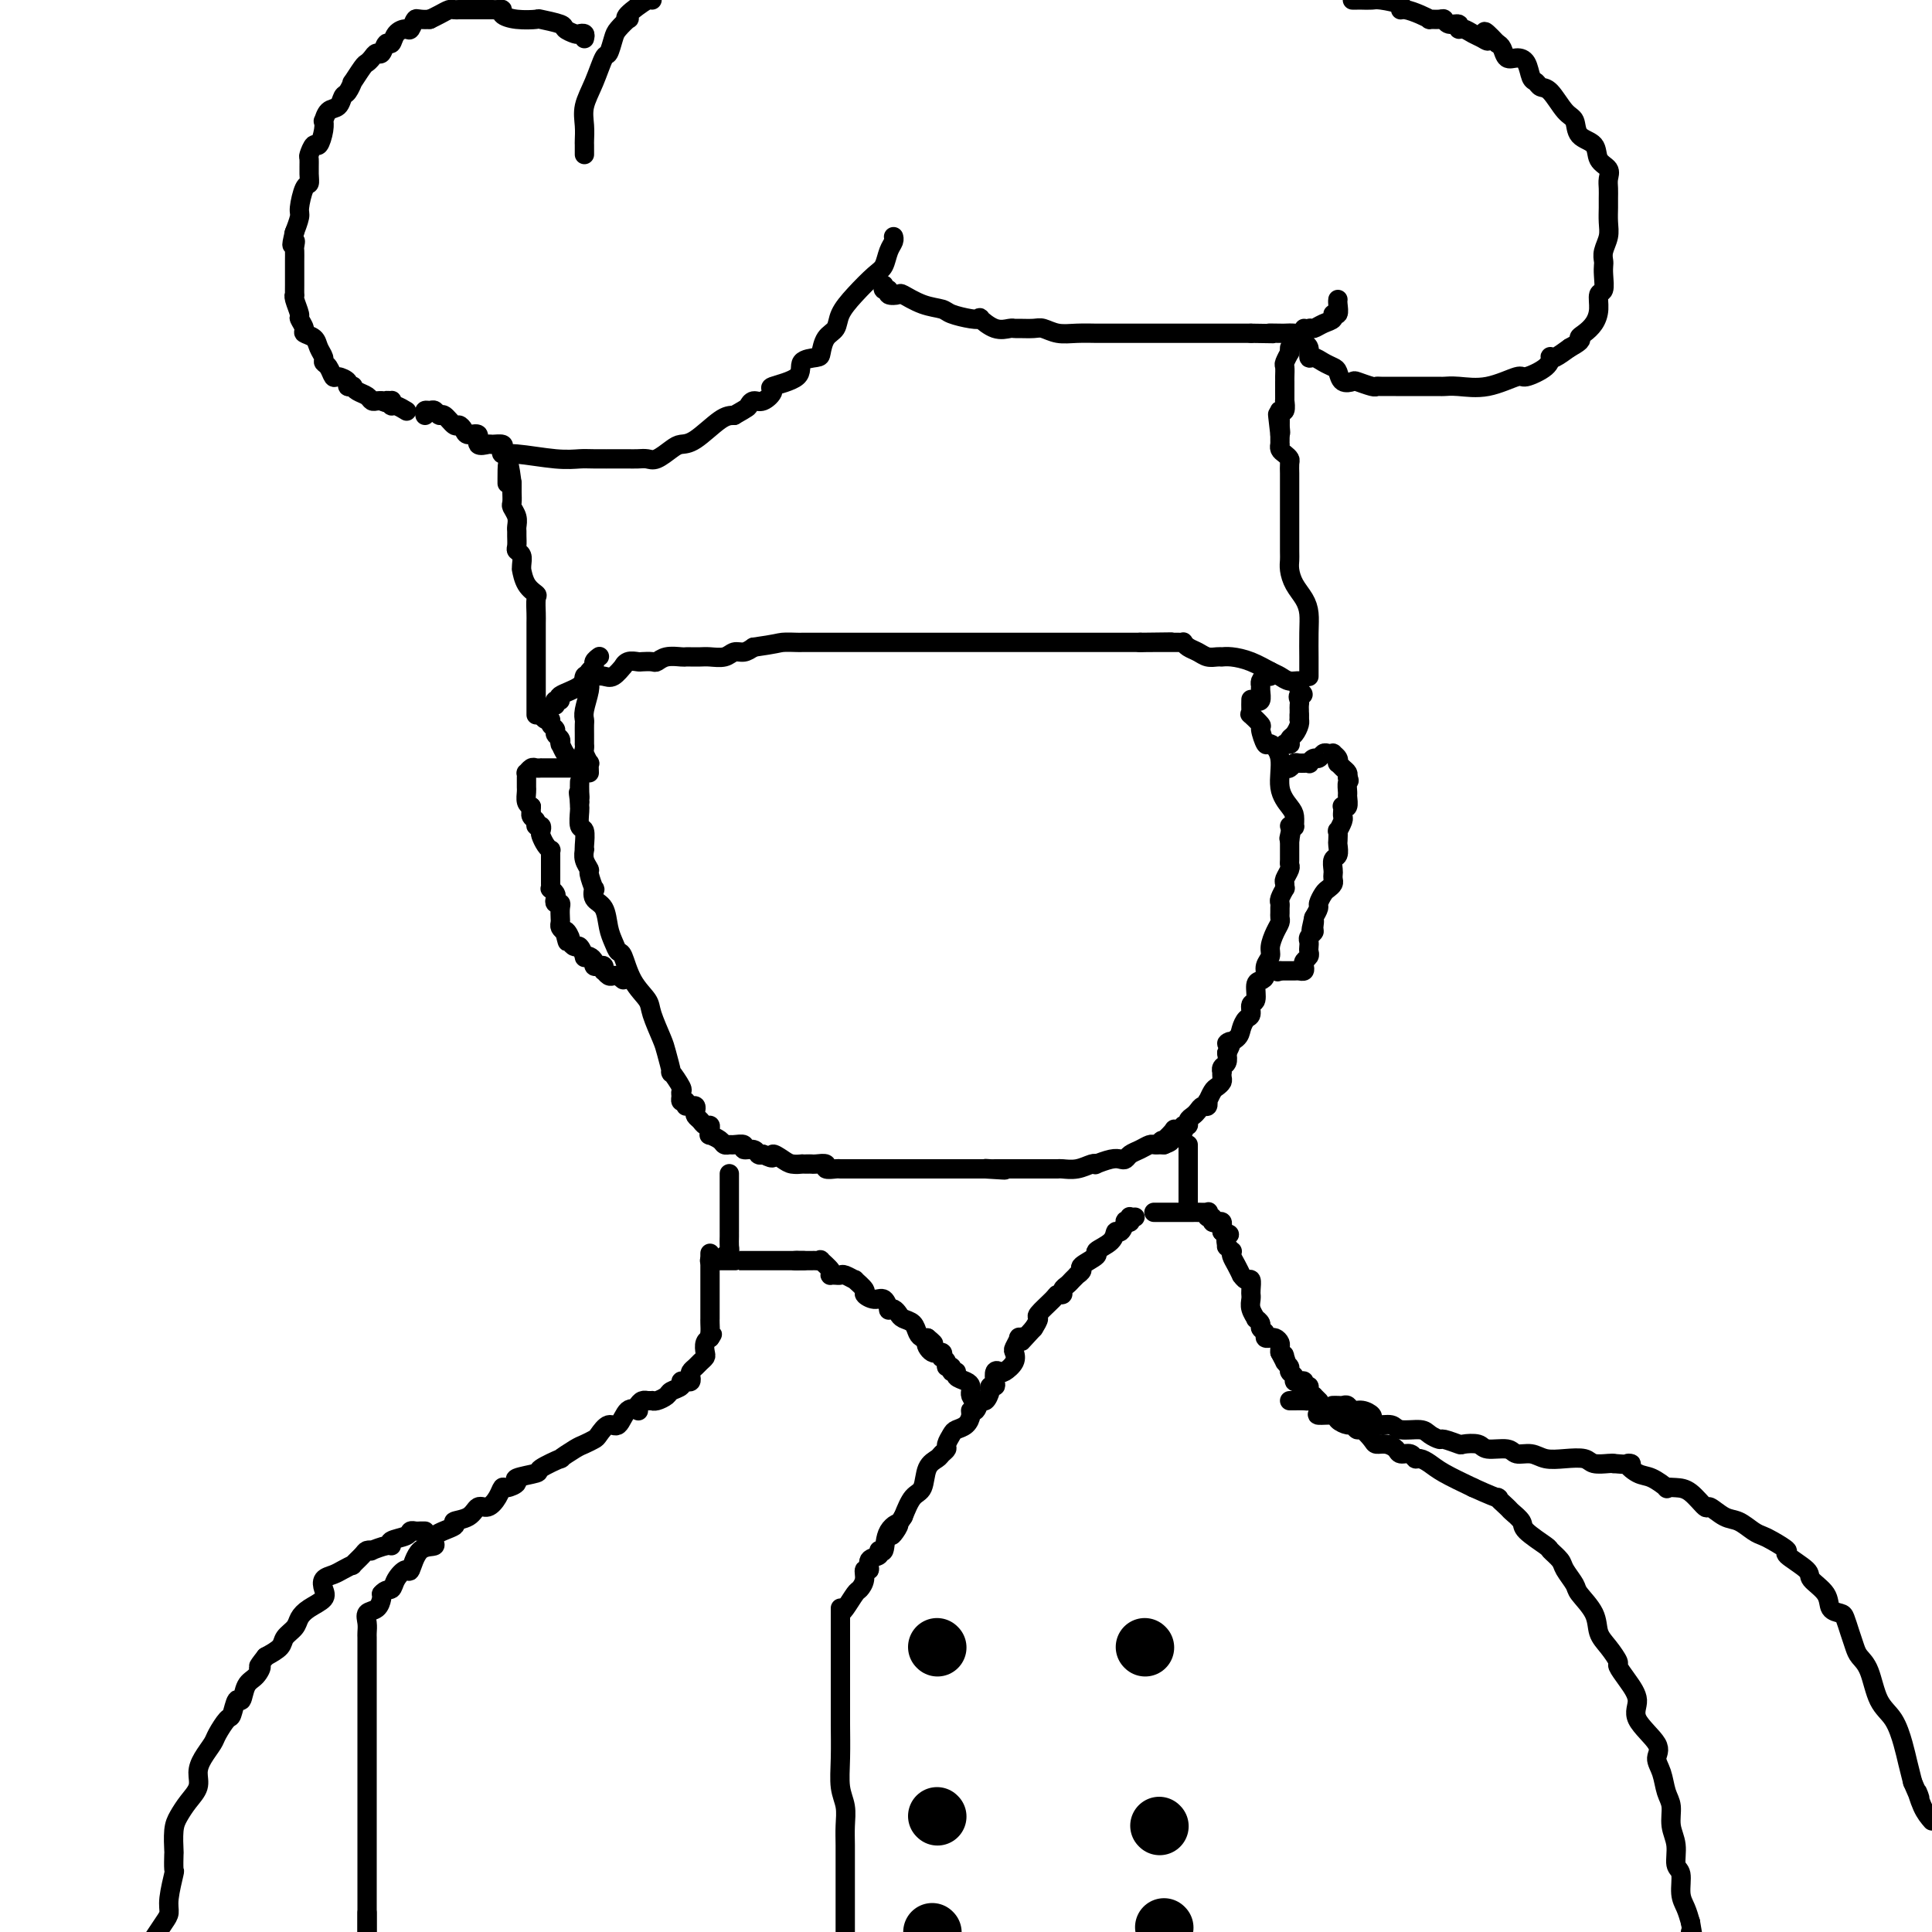 <svg viewBox='0 0 400 400' version='1.1' xmlns='http://www.w3.org/2000/svg' xmlns:xlink='http://www.w3.org/1999/xlink'><g fill='none' stroke='rgb(0,0,0)' stroke-width='4' stroke-linecap='round' stroke-linejoin='round'><path d='M76,396c0.000,0.332 0.000,0.663 0,1c0.000,0.337 0.000,0.678 0,1c0.000,0.322 0.000,0.625 0,1c0.000,0.375 0.000,0.821 0,1c0.000,0.179 0.000,0.089 0,0'/><path d='M76,400c0.000,0.172 0.000,0.344 0,0c0.000,-0.344 0.000,-1.205 0,-2c0.000,-0.795 0.000,-1.526 0,-2c0.000,-0.474 0.000,-0.692 0,-2c0.000,-1.308 -0.000,-3.705 0,-5c0.000,-1.295 0.000,-1.488 0,-2c-0.000,-0.512 -0.000,-1.345 0,-2c0.000,-0.655 0.000,-1.133 0,-2c-0.000,-0.867 -0.000,-2.123 0,-3c0.000,-0.877 0.000,-1.374 0,-2c-0.000,-0.626 -0.000,-1.381 0,-2c0.000,-0.619 0.000,-1.103 0,-2c-0.000,-0.897 -0.000,-2.208 0,-3c0.000,-0.792 0.000,-1.065 0,-2c-0.000,-0.935 -0.000,-2.534 0,-4c0.000,-1.466 0.000,-2.801 0,-4c-0.000,-1.199 -0.000,-2.263 0,-3c0.000,-0.737 0.000,-1.147 0,-2c-0.000,-0.853 -0.000,-2.150 0,-3c0.000,-0.850 0.000,-1.253 0,-2c-0.000,-0.747 -0.000,-1.839 0,-3c0.000,-1.161 0.000,-2.391 0,-3c-0.000,-0.609 -0.000,-0.596 0,-1c0.000,-0.404 0.001,-1.224 0,-2c-0.001,-0.776 -0.002,-1.507 0,-2c0.002,-0.493 0.007,-0.747 0,-1c-0.007,-0.253 -0.026,-0.505 0,-1c0.026,-0.495 0.098,-1.232 0,-2c-0.098,-0.768 -0.367,-1.567 0,-2c0.367,-0.433 1.368,-0.501 2,-1c0.632,-0.499 0.895,-1.428 1,-2c0.105,-0.572 0.053,-0.786 0,-1'/><path d='M79,330c0.886,-1.070 1.601,-0.746 2,-1c0.399,-0.254 0.484,-1.086 1,-2c0.516,-0.914 1.465,-1.911 2,-2c0.535,-0.089 0.657,0.730 1,0c0.343,-0.730 0.909,-3.008 2,-4c1.091,-0.992 2.709,-0.698 3,-1c0.291,-0.302 -0.743,-1.199 0,-2c0.743,-0.801 3.263,-1.505 4,-2c0.737,-0.495 -0.307,-0.779 0,-1c0.307,-0.221 1.967,-0.379 3,-1c1.033,-0.621 1.441,-1.707 2,-2c0.559,-0.293 1.269,0.206 2,0c0.731,-0.206 1.484,-1.116 2,-2c0.516,-0.884 0.794,-1.743 1,-2c0.206,-0.257 0.338,0.087 1,0c0.662,-0.087 1.853,-0.606 2,-1c0.147,-0.394 -0.752,-0.664 0,-1c0.752,-0.336 3.154,-0.738 4,-1c0.846,-0.262 0.138,-0.385 1,-1c0.862,-0.615 3.296,-1.723 4,-2c0.704,-0.277 -0.321,0.278 0,0c0.321,-0.278 1.987,-1.389 3,-2c1.013,-0.611 1.374,-0.721 2,-1c0.626,-0.279 1.518,-0.727 2,-1c0.482,-0.273 0.553,-0.371 1,-1c0.447,-0.629 1.269,-1.790 2,-2c0.731,-0.210 1.371,0.531 2,0c0.629,-0.531 1.246,-2.335 2,-3c0.754,-0.665 1.644,-0.190 2,0c0.356,0.190 0.178,0.095 0,0'/><path d='M267,290c0.221,0.004 0.442,0.007 1,0c0.558,-0.007 1.453,-0.026 2,0c0.547,0.026 0.746,0.097 1,0c0.254,-0.097 0.564,-0.363 1,0c0.436,0.363 0.999,1.355 1,2c0.001,0.645 -0.561,0.942 0,1c0.561,0.058 2.245,-0.124 3,0c0.755,0.124 0.583,0.553 1,1c0.417,0.447 1.425,0.911 2,1c0.575,0.089 0.717,-0.196 1,0c0.283,0.196 0.709,0.875 1,1c0.291,0.125 0.449,-0.304 1,0c0.551,0.304 1.494,1.339 2,2c0.506,0.661 0.573,0.947 1,1c0.427,0.053 1.214,-0.125 2,0c0.786,0.125 1.572,0.555 2,1c0.428,0.445 0.499,0.906 1,1c0.501,0.094 1.433,-0.180 2,0c0.567,0.180 0.768,0.813 1,1c0.232,0.187 0.495,-0.074 1,0c0.505,0.074 1.251,0.481 2,1c0.749,0.519 1.500,1.148 3,2c1.500,0.852 3.750,1.926 6,3'/><path d='M305,308c6.897,3.125 5.140,1.938 5,2c-0.140,0.062 1.336,1.372 2,2c0.664,0.628 0.516,0.573 1,1c0.484,0.427 1.601,1.336 2,2c0.399,0.664 0.081,1.083 1,2c0.919,0.917 3.077,2.333 4,3c0.923,0.667 0.612,0.586 1,1c0.388,0.414 1.474,1.324 2,2c0.526,0.676 0.493,1.118 1,2c0.507,0.882 1.553,2.202 2,3c0.447,0.798 0.296,1.072 1,2c0.704,0.928 2.264,2.509 3,4c0.736,1.491 0.647,2.891 1,4c0.353,1.109 1.147,1.927 2,3c0.853,1.073 1.766,2.399 2,3c0.234,0.601 -0.209,0.475 0,1c0.209,0.525 1.071,1.701 2,3c0.929,1.299 1.926,2.720 2,4c0.074,1.280 -0.776,2.419 0,4c0.776,1.581 3.179,3.605 4,5c0.821,1.395 0.061,2.162 0,3c-0.061,0.838 0.576,1.749 1,3c0.424,1.251 0.634,2.843 1,4c0.366,1.157 0.887,1.880 1,3c0.113,1.120 -0.181,2.639 0,4c0.181,1.361 0.836,2.566 1,4c0.164,1.434 -0.163,3.097 0,4c0.163,0.903 0.817,1.046 1,2c0.183,0.954 -0.105,2.718 0,4c0.105,1.282 0.601,2.080 1,3c0.399,0.920 0.699,1.960 1,3'/><path d='M350,398c1.167,6.500 0.583,4.250 0,2'/><path d='M132,291c0.301,-0.423 0.602,-0.846 1,-1c0.398,-0.154 0.893,-0.041 1,0c0.107,0.041 -0.175,0.008 0,0c0.175,-0.008 0.805,0.009 1,0c0.195,-0.009 -0.045,-0.044 0,0c0.045,0.044 0.375,0.166 1,0c0.625,-0.166 1.543,-0.619 2,-1c0.457,-0.381 0.452,-0.690 1,-1c0.548,-0.310 1.650,-0.622 2,-1c0.350,-0.378 -0.051,-0.822 0,-1c0.051,-0.178 0.552,-0.089 1,0c0.448,0.089 0.841,0.179 1,0c0.159,-0.179 0.085,-0.625 0,-1c-0.085,-0.375 -0.180,-0.677 0,-1c0.180,-0.323 0.636,-0.668 1,-1c0.364,-0.332 0.637,-0.653 1,-1c0.363,-0.347 0.815,-0.720 1,-1c0.185,-0.280 0.101,-0.467 0,-1c-0.101,-0.533 -0.220,-1.413 0,-2c0.220,-0.587 0.777,-0.882 1,-1c0.223,-0.118 0.111,-0.059 0,0'/><path d='M147,277c0.928,-1.514 0.249,-0.300 0,0c-0.249,0.300 -0.067,-0.315 0,-1c0.067,-0.685 0.018,-1.440 0,-2c-0.018,-0.560 -0.005,-0.924 0,-1c0.005,-0.076 0.001,0.135 0,0c-0.001,-0.135 -0.000,-0.615 0,-1c0.000,-0.385 0.000,-0.676 0,-1c-0.000,-0.324 -0.000,-0.682 0,-1c0.000,-0.318 0.000,-0.597 0,-1c-0.000,-0.403 -0.000,-0.930 0,-1c0.000,-0.070 0.000,0.318 0,0c-0.000,-0.318 -0.000,-1.342 0,-2c0.000,-0.658 0.000,-0.950 0,-1c-0.000,-0.050 -0.000,0.141 0,0c0.000,-0.141 0.000,-0.615 0,-1c-0.000,-0.385 -0.000,-0.681 0,-1c0.000,-0.319 0.000,-0.663 0,-1c-0.000,-0.337 -0.000,-0.669 0,-1'/><path d='M147,261c0.000,-2.667 0.000,-1.333 0,0'/><path d='M147,261c0.029,0.000 0.058,0.000 0,0c-0.058,0.000 -0.202,0.000 0,0c0.202,0.000 0.750,0.000 1,0c0.250,0.000 0.200,0.000 1,0c0.800,0.000 2.448,0.000 3,0c0.552,0.000 0.007,0.000 0,0c-0.007,0.000 0.524,0.000 1,0c0.476,0.000 0.897,0.000 1,0c0.103,0.000 -0.113,0.000 0,0c0.113,0.000 0.554,0.000 1,0c0.446,0.000 0.896,0.000 1,0c0.104,0.000 -0.140,0.000 0,0c0.140,0.000 0.664,0.000 1,0c0.336,0.000 0.486,0.000 1,0c0.514,0.000 1.394,0.000 2,0c0.606,0.000 0.939,0.000 1,0c0.061,0.000 -0.149,0.000 0,0c0.149,0.000 0.655,0.000 1,0c0.345,0.000 0.527,0.000 1,0c0.473,0.000 1.236,0.000 2,0'/><path d='M165,261c2.800,0.000 0.800,0.000 0,0c-0.800,0.000 -0.400,0.000 0,0'/><path d='M165,261c0.334,0.000 0.668,0.001 1,0c0.332,-0.001 0.661,-0.002 1,0c0.339,0.002 0.687,0.007 1,0c0.313,-0.007 0.592,-0.026 1,0c0.408,0.026 0.946,0.098 1,0c0.054,-0.098 -0.375,-0.366 0,0c0.375,0.366 1.554,1.366 2,2c0.446,0.634 0.160,0.901 0,1c-0.160,0.099 -0.192,0.031 0,0c0.192,-0.031 0.610,-0.024 1,0c0.390,0.024 0.754,0.066 1,0c0.246,-0.066 0.376,-0.239 1,0c0.624,0.239 1.742,0.892 2,1c0.258,0.108 -0.345,-0.327 0,0c0.345,0.327 1.637,1.416 2,2c0.363,0.584 -0.205,0.665 0,1c0.205,0.335 1.182,0.926 2,1c0.818,0.074 1.476,-0.370 2,0c0.524,0.370 0.913,1.552 1,2c0.087,0.448 -0.128,0.160 0,0c0.128,-0.160 0.597,-0.194 1,0c0.403,0.194 0.738,0.616 1,1c0.262,0.384 0.451,0.730 1,1c0.549,0.270 1.456,0.464 2,1c0.544,0.536 0.723,1.414 1,2c0.277,0.586 0.650,0.882 1,1c0.350,0.118 0.675,0.059 1,0'/><path d='M192,277c2.601,2.112 0.605,0.891 0,1c-0.605,0.109 0.182,1.549 1,2c0.818,0.451 1.668,-0.085 2,0c0.332,0.085 0.146,0.792 0,1c-0.146,0.208 -0.250,-0.084 0,0c0.250,0.084 0.856,0.544 1,1c0.144,0.456 -0.173,0.910 0,1c0.173,0.090 0.838,-0.183 1,0c0.162,0.183 -0.177,0.822 0,1c0.177,0.178 0.870,-0.106 1,0c0.130,0.106 -0.305,0.602 0,1c0.305,0.398 1.349,0.698 2,1c0.651,0.302 0.909,0.607 1,1c0.091,0.393 0.014,0.876 0,1c-0.014,0.124 0.035,-0.110 0,0c-0.035,0.110 -0.154,0.566 0,1c0.154,0.434 0.580,0.848 1,1c0.420,0.152 0.834,0.044 1,0c0.166,-0.044 0.083,-0.022 0,0'/><path d='M235,252c-0.414,0.029 -0.828,0.058 -1,0c-0.172,-0.058 -0.101,-0.204 0,0c0.101,0.204 0.234,0.757 0,1c-0.234,0.243 -0.834,0.176 -1,0c-0.166,-0.176 0.101,-0.461 0,0c-0.101,0.461 -0.570,1.666 -1,2c-0.430,0.334 -0.820,-0.205 -1,0c-0.180,0.205 -0.148,1.154 -1,2c-0.852,0.846 -2.586,1.590 -3,2c-0.414,0.410 0.492,0.487 0,1c-0.492,0.513 -2.384,1.461 -3,2c-0.616,0.539 0.042,0.669 0,1c-0.042,0.331 -0.786,0.862 -1,1c-0.214,0.138 0.101,-0.117 0,0c-0.101,0.117 -0.619,0.605 -1,1c-0.381,0.395 -0.625,0.695 -1,1c-0.375,0.305 -0.883,0.614 -1,1c-0.117,0.386 0.155,0.848 0,1c-0.155,0.152 -0.738,-0.006 -1,0c-0.262,0.006 -0.204,0.177 -1,1c-0.796,0.823 -2.445,2.299 -3,3c-0.555,0.701 -0.016,0.629 0,1c0.016,0.371 -0.492,1.186 -1,2'/><path d='M214,275c-3.637,4.003 -2.229,2.511 -2,2c0.229,-0.511 -0.721,-0.040 -1,0c-0.279,0.040 0.115,-0.350 0,0c-0.115,0.350 -0.737,1.439 -1,2c-0.263,0.561 -0.165,0.593 0,1c0.165,0.407 0.398,1.187 0,2c-0.398,0.813 -1.426,1.658 -2,2c-0.574,0.342 -0.694,0.182 -1,0c-0.306,-0.182 -0.799,-0.387 -1,0c-0.201,0.387 -0.109,1.366 0,2c0.109,0.634 0.236,0.924 0,1c-0.236,0.076 -0.837,-0.063 -1,0c-0.163,0.063 0.110,0.328 0,1c-0.110,0.672 -0.603,1.751 -1,2c-0.397,0.249 -0.697,-0.333 -1,0c-0.303,0.333 -0.610,1.581 -1,2c-0.390,0.419 -0.864,0.009 -1,0c-0.136,-0.009 0.065,0.383 0,1c-0.065,0.617 -0.395,1.461 -1,2c-0.605,0.539 -1.486,0.774 -2,1c-0.514,0.226 -0.661,0.441 -1,1c-0.339,0.559 -0.868,1.460 -1,2c-0.132,0.540 0.134,0.719 0,1c-0.134,0.281 -0.669,0.665 -1,1c-0.331,0.335 -0.459,0.623 -1,1c-0.541,0.377 -1.496,0.843 -2,2c-0.504,1.157 -0.559,3.004 -1,4c-0.441,0.996 -1.269,1.142 -2,2c-0.731,0.858 -1.366,2.429 -2,4'/><path d='M187,314c-4.293,6.492 -1.527,3.221 -1,2c0.527,-1.221 -1.187,-0.392 -2,1c-0.813,1.392 -0.724,3.348 -1,4c-0.276,0.652 -0.915,0.002 -1,0c-0.085,-0.002 0.384,0.646 0,1c-0.384,0.354 -1.623,0.414 -2,1c-0.377,0.586 0.107,1.699 0,2c-0.107,0.301 -0.806,-0.210 -1,0c-0.194,0.210 0.116,1.142 0,2c-0.116,0.858 -0.658,1.641 -1,2c-0.342,0.359 -0.483,0.292 -1,1c-0.517,0.708 -1.408,2.191 -2,3c-0.592,0.809 -0.883,0.946 -1,1c-0.117,0.054 -0.058,0.027 0,0'/><path d='M174,333c-0.000,-0.052 -0.000,-0.105 0,0c0.000,0.105 0.000,0.366 0,1c-0.000,0.634 -0.000,1.640 0,2c0.000,0.360 0.000,0.076 0,1c-0.000,0.924 -0.001,3.058 0,6c0.001,2.942 0.004,6.691 0,9c-0.004,2.309 -0.015,3.177 0,5c0.015,1.823 0.057,4.602 0,7c-0.057,2.398 -0.211,4.416 0,6c0.211,1.584 0.789,2.733 1,4c0.211,1.267 0.057,2.652 0,4c-0.057,1.348 -0.015,2.660 0,4c0.015,1.340 0.004,2.710 0,4c-0.004,1.290 -0.001,2.501 0,4c0.001,1.499 0.000,3.285 0,5c-0.000,1.715 -0.000,3.357 0,5'/><path d='M239,251c-0.082,-0.000 -0.163,-0.000 0,0c0.163,0.000 0.572,0.000 1,0c0.428,-0.000 0.875,-0.000 1,0c0.125,0.000 -0.072,0.000 0,0c0.072,-0.000 0.415,-0.000 1,0c0.585,0.000 1.414,0.000 2,0c0.586,-0.000 0.929,-0.000 1,0c0.071,0.000 -0.131,0.000 0,0c0.131,-0.000 0.596,-0.001 1,0c0.404,0.001 0.748,0.004 1,0c0.252,-0.004 0.411,-0.016 1,0c0.589,0.016 1.607,0.061 2,0c0.393,-0.061 0.161,-0.226 0,0c-0.161,0.226 -0.249,0.844 0,1c0.249,0.156 0.837,-0.152 1,0c0.163,0.152 -0.100,0.762 0,1c0.100,0.238 0.563,0.102 1,0c0.437,-0.102 0.849,-0.172 1,0c0.151,0.172 0.041,0.585 0,1c-0.041,0.415 -0.012,0.833 0,1c0.012,0.167 0.006,0.084 0,0'/><path d='M253,255c2.388,0.719 1.358,0.518 1,1c-0.358,0.482 -0.044,1.648 0,2c0.044,0.352 -0.182,-0.111 0,0c0.182,0.111 0.771,0.794 1,1c0.229,0.206 0.099,-0.065 0,0c-0.099,0.065 -0.167,0.467 0,1c0.167,0.533 0.570,1.199 1,2c0.430,0.801 0.886,1.738 1,2c0.114,0.262 -0.113,-0.150 0,0c0.113,0.150 0.566,0.863 1,1c0.434,0.137 0.849,-0.301 1,0c0.151,0.301 0.039,1.340 0,2c-0.039,0.660 -0.007,0.941 0,1c0.007,0.059 -0.013,-0.104 0,0c0.013,0.104 0.060,0.476 0,1c-0.060,0.524 -0.227,1.201 0,2c0.227,0.799 0.850,1.719 1,2c0.150,0.281 -0.171,-0.079 0,0c0.171,0.079 0.834,0.595 1,1c0.166,0.405 -0.167,0.697 0,1c0.167,0.303 0.832,0.616 1,1c0.168,0.384 -0.161,0.838 0,1c0.161,0.162 0.814,0.032 1,0c0.186,-0.032 -0.094,0.033 0,0c0.094,-0.033 0.561,-0.163 1,0c0.439,0.163 0.849,0.621 1,1c0.151,0.379 0.043,0.680 0,1c-0.043,0.320 -0.022,0.660 0,1'/><path d='M265,280c2.078,4.107 1.274,1.874 1,1c-0.274,-0.874 -0.017,-0.389 0,0c0.017,0.389 -0.206,0.682 0,1c0.206,0.318 0.843,0.660 1,1c0.157,0.340 -0.164,0.679 0,1c0.164,0.321 0.813,0.626 1,1c0.187,0.374 -0.090,0.817 0,1c0.090,0.183 0.545,0.104 1,0c0.455,-0.104 0.911,-0.234 1,0c0.089,0.234 -0.187,0.832 0,1c0.187,0.168 0.838,-0.095 1,0c0.162,0.095 -0.167,0.548 0,1c0.167,0.452 0.828,0.905 1,1c0.172,0.095 -0.146,-0.167 0,0c0.146,0.167 0.756,0.762 1,1c0.244,0.238 0.122,0.119 0,0'/></g>
<g fill='none' stroke='rgb(0,0,0)' stroke-width='12' stroke-linecap='round' stroke-linejoin='round'><path d='M194,341c0.000,0.000 0.100,0.100 0.1,0.1'/><path d='M237,341c0.000,0.000 0.100,0.100 0.1,0.1'/><path d='M194,376c0.000,0.000 0.100,0.100 0.1,0.1'/><path d='M240,378c0.000,0.000 0.100,0.100 0.1,0.1'/><path d='M193,400c0.000,0.000 0.100,0.100 0.1,0.1'/><path d='M241,399c0.000,0.000 0.100,0.100 0.1,0.1'/></g>
<g fill='none' stroke='rgb(0,0,0)' stroke-width='4' stroke-linecap='round' stroke-linejoin='round'><path d='M150,260c0.423,-0.362 0.845,-0.723 1,-1c0.155,-0.277 0.041,-0.469 0,-1c-0.041,-0.531 -0.011,-1.400 0,-2c0.011,-0.600 0.003,-0.931 0,-1c-0.003,-0.069 -0.001,0.122 0,0c0.001,-0.122 0.000,-0.558 0,-1c-0.000,-0.442 -0.000,-0.890 0,-1c0.000,-0.110 0.000,0.118 0,0c-0.000,-0.118 -0.000,-0.582 0,-1c0.000,-0.418 0.000,-0.791 0,-1c-0.000,-0.209 -0.000,-0.255 0,-1c0.000,-0.745 0.000,-2.188 0,-3c-0.000,-0.812 -0.000,-0.992 0,-1c0.000,-0.008 0.000,0.155 0,0c-0.000,-0.155 -0.000,-0.629 0,-1c0.000,-0.371 0.000,-0.638 0,-1c-0.000,-0.362 -0.000,-0.818 0,-1c0.000,-0.182 0.000,-0.091 0,0'/><path d='M246,250c0.000,-0.331 0.000,-0.662 0,-1c0.000,-0.338 0.000,-0.682 0,-1c0.000,-0.318 0.000,-0.610 0,-1c-0.000,-0.390 0.000,-0.878 0,-1c0.000,-0.122 0.000,0.122 0,0c0.000,-0.122 0.000,-0.610 0,-1c0.000,-0.390 0.000,-0.682 0,-1c0.000,-0.318 0.000,-0.663 0,-1c0.000,-0.337 -0.000,-0.668 0,-1c0.000,-0.332 0.000,-0.667 0,-1c-0.000,-0.333 -0.000,-0.664 0,-1c0.000,-0.336 0.000,-0.678 0,-1c-0.000,-0.322 0.000,-0.625 0,-1c0.000,-0.375 0.000,-0.821 0,-1c0.000,-0.179 0.000,-0.089 0,0'/><path d='M142,229c0.311,0.024 0.622,0.048 1,0c0.378,-0.048 0.822,-0.166 1,0c0.178,0.166 0.090,0.618 0,1c-0.090,0.382 -0.182,0.693 0,1c0.182,0.307 0.638,0.608 1,1c0.362,0.392 0.631,0.875 1,1c0.369,0.125 0.838,-0.107 1,0c0.162,0.107 0.018,0.554 0,1c-0.018,0.446 0.089,0.890 0,1c-0.089,0.110 -0.376,-0.114 0,0c0.376,0.114 1.415,0.565 2,1c0.585,0.435 0.715,0.853 1,1c0.285,0.147 0.724,0.024 1,0c0.276,-0.024 0.389,0.050 1,0c0.611,-0.050 1.722,-0.223 2,0c0.278,0.223 -0.276,0.843 0,1c0.276,0.157 1.382,-0.150 2,0c0.618,0.150 0.748,0.757 1,1c0.252,0.243 0.626,0.121 1,0'/><path d='M158,239c2.830,1.503 1.906,0.259 2,0c0.094,-0.259 1.205,0.467 2,1c0.795,0.533 1.274,0.875 2,1c0.726,0.125 1.699,0.034 2,0c0.301,-0.034 -0.069,-0.010 0,0c0.069,0.010 0.577,0.006 1,0c0.423,-0.006 0.761,-0.016 1,0c0.239,0.016 0.378,0.057 1,0c0.622,-0.057 1.728,-0.211 2,0c0.272,0.211 -0.288,0.789 0,1c0.288,0.211 1.426,0.057 2,0c0.574,-0.057 0.585,-0.015 1,0c0.415,0.015 1.233,0.004 2,0c0.767,-0.004 1.483,-0.001 2,0c0.517,0.001 0.836,0.000 1,0c0.164,-0.000 0.171,-0.000 0,0c-0.171,0.000 -0.522,0.000 0,0c0.522,-0.000 1.918,-0.000 3,0c1.082,0.000 1.851,0.000 2,0c0.149,-0.000 -0.323,-0.000 0,0c0.323,0.000 1.440,0.000 2,0c0.560,-0.000 0.564,-0.000 1,0c0.436,0.000 1.304,0.000 2,0c0.696,-0.000 1.219,-0.000 2,0c0.781,0.000 1.820,0.000 3,0c1.180,-0.000 2.502,-0.000 4,0c1.498,0.000 3.173,0.000 4,0c0.827,-0.000 0.808,-0.000 1,0c0.192,0.000 0.596,0.000 1,0'/><path d='M204,242c7.353,0.464 2.735,0.124 1,0c-1.735,-0.124 -0.588,-0.033 0,0c0.588,0.033 0.617,0.009 1,0c0.383,-0.009 1.121,-0.002 2,0c0.879,0.002 1.899,0.001 2,0c0.101,-0.001 -0.716,-0.000 0,0c0.716,0.000 2.965,0.000 4,0c1.035,-0.000 0.855,0.000 1,0c0.145,-0.000 0.615,-0.000 1,0c0.385,0.000 0.686,0.001 1,0c0.314,-0.001 0.640,-0.004 1,0c0.360,0.004 0.752,0.015 1,0c0.248,-0.015 0.351,-0.056 1,0c0.649,0.056 1.844,0.207 3,0c1.156,-0.207 2.274,-0.774 3,-1c0.726,-0.226 1.059,-0.112 1,0c-0.059,0.112 -0.511,0.223 0,0c0.511,-0.223 1.985,-0.781 3,-1c1.015,-0.219 1.571,-0.101 2,0c0.429,0.101 0.731,0.185 1,0c0.269,-0.185 0.506,-0.638 1,-1c0.494,-0.362 1.246,-0.633 2,-1c0.754,-0.367 1.511,-0.830 2,-1c0.489,-0.170 0.708,-0.046 1,0c0.292,0.046 0.655,0.013 1,0c0.345,-0.013 0.673,-0.007 1,0'/><path d='M241,237c2.818,-1.032 0.863,-1.114 0,-1c-0.863,0.114 -0.634,0.422 0,0c0.634,-0.422 1.673,-1.576 2,-2c0.327,-0.424 -0.057,-0.118 0,0c0.057,0.118 0.555,0.046 1,0c0.445,-0.046 0.836,-0.068 1,0c0.164,0.068 0.099,0.225 0,0c-0.099,-0.225 -0.234,-0.834 0,-1c0.234,-0.166 0.836,0.109 1,0c0.164,-0.109 -0.110,-0.602 0,-1c0.110,-0.398 0.604,-0.699 1,-1c0.396,-0.301 0.694,-0.601 1,-1c0.306,-0.399 0.621,-0.898 1,-1c0.379,-0.102 0.822,0.194 1,0c0.178,-0.194 0.090,-0.878 0,-1c-0.090,-0.122 -0.182,0.318 0,0c0.182,-0.318 0.637,-1.396 1,-2c0.363,-0.604 0.633,-0.735 1,-1c0.367,-0.265 0.829,-0.663 1,-1c0.171,-0.337 0.049,-0.614 0,-1c-0.049,-0.386 -0.027,-0.880 0,-1c0.027,-0.120 0.059,0.133 0,0c-0.059,-0.133 -0.208,-0.651 0,-1c0.208,-0.349 0.774,-0.528 1,-1c0.226,-0.472 0.113,-1.236 0,-2'/><path d='M254,218c1.903,-3.356 0.160,-2.246 0,-2c-0.160,0.246 1.262,-0.372 2,-1c0.738,-0.628 0.790,-1.265 1,-2c0.210,-0.735 0.577,-1.566 1,-2c0.423,-0.434 0.901,-0.469 1,-1c0.099,-0.531 -0.180,-1.556 0,-2c0.180,-0.444 0.818,-0.307 1,-1c0.182,-0.693 -0.091,-2.216 0,-3c0.091,-0.784 0.545,-0.828 1,-1c0.455,-0.172 0.909,-0.472 1,-1c0.091,-0.528 -0.182,-1.283 0,-2c0.182,-0.717 0.819,-1.396 1,-2c0.181,-0.604 -0.095,-1.131 0,-2c0.095,-0.869 0.561,-2.078 1,-3c0.439,-0.922 0.850,-1.557 1,-2c0.150,-0.443 0.039,-0.695 0,-1c-0.039,-0.305 -0.007,-0.664 0,-1c0.007,-0.336 -0.012,-0.649 0,-1c0.012,-0.351 0.056,-0.738 0,-1c-0.056,-0.262 -0.212,-0.398 0,-1c0.212,-0.602 0.793,-1.671 1,-2c0.207,-0.329 0.041,0.080 0,0c-0.041,-0.080 0.041,-0.650 0,-1c-0.041,-0.350 -0.207,-0.479 0,-1c0.207,-0.521 0.788,-1.435 1,-2c0.212,-0.565 0.057,-0.781 0,-1c-0.057,-0.219 -0.015,-0.440 0,-1c0.015,-0.560 0.004,-1.458 0,-2c-0.004,-0.542 -0.001,-0.726 0,-1c0.001,-0.274 0.001,-0.637 0,-1'/><path d='M267,174c0.778,-4.578 0.222,-2.022 0,-1c-0.222,1.022 -0.111,0.511 0,0'/><path d='M142,228c-0.427,0.084 -0.854,0.168 -1,0c-0.146,-0.168 -0.010,-0.588 0,-1c0.010,-0.412 -0.106,-0.817 0,-1c0.106,-0.183 0.433,-0.143 0,-1c-0.433,-0.857 -1.626,-2.610 -2,-3c-0.374,-0.390 0.070,0.584 0,0c-0.070,-0.584 -0.655,-2.727 -1,-4c-0.345,-1.273 -0.449,-1.676 -1,-3c-0.551,-1.324 -1.548,-3.569 -2,-5c-0.452,-1.431 -0.359,-2.049 -1,-3c-0.641,-0.951 -2.017,-2.234 -3,-4c-0.983,-1.766 -1.571,-4.014 -2,-5c-0.429,-0.986 -0.697,-0.711 -1,-1c-0.303,-0.289 -0.642,-1.144 -1,-2c-0.358,-0.856 -0.736,-1.715 -1,-3c-0.264,-1.285 -0.415,-2.996 -1,-4c-0.585,-1.004 -1.606,-1.301 -2,-2c-0.394,-0.699 -0.162,-1.801 0,-2c0.162,-0.199 0.254,0.503 0,0c-0.254,-0.503 -0.852,-2.212 -1,-3c-0.148,-0.788 0.156,-0.657 0,-1c-0.156,-0.343 -0.773,-1.161 -1,-2c-0.227,-0.839 -0.065,-1.700 0,-2c0.065,-0.300 0.031,-0.038 0,0c-0.031,0.038 -0.061,-0.147 0,-1c0.061,-0.853 0.212,-2.375 0,-3c-0.212,-0.625 -0.789,-0.353 -1,-1c-0.211,-0.647 -0.057,-2.213 0,-3c0.057,-0.787 0.016,-0.796 0,-1c-0.016,-0.204 -0.008,-0.602 0,-1'/><path d='M120,166c-0.464,-3.292 -0.124,-1.523 0,-1c0.124,0.523 0.033,-0.200 0,-1c-0.033,-0.800 -0.009,-1.677 0,-2c0.009,-0.323 0.003,-0.092 0,0c-0.003,0.092 -0.001,0.046 0,0'/><path d='M267,171c0.426,-0.050 0.852,-0.100 1,0c0.148,0.100 0.017,0.351 0,0c-0.017,-0.351 0.080,-1.304 0,-2c-0.080,-0.696 -0.336,-1.136 -1,-2c-0.664,-0.864 -1.737,-2.151 -2,-4c-0.263,-1.849 0.286,-4.259 0,-6c-0.286,-1.741 -1.405,-2.814 -2,-3c-0.595,-0.186 -0.667,0.515 -1,0c-0.333,-0.515 -0.926,-2.245 -1,-3c-0.074,-0.755 0.373,-0.535 0,-1c-0.373,-0.465 -1.564,-1.613 -2,-2c-0.436,-0.387 -0.117,-0.011 0,0c0.117,0.011 0.031,-0.343 0,-1c-0.031,-0.657 -0.009,-1.616 0,-2c0.009,-0.384 0.004,-0.192 0,0'/><path d='M122,160c-0.030,-0.900 -0.061,-1.801 0,-2c0.061,-0.199 0.212,0.302 0,0c-0.212,-0.302 -0.789,-1.407 -1,-2c-0.211,-0.593 -0.057,-0.673 0,-1c0.057,-0.327 0.015,-0.899 0,-1c-0.015,-0.101 -0.005,0.270 0,0c0.005,-0.270 0.005,-1.182 0,-2c-0.005,-0.818 -0.016,-1.543 0,-2c0.016,-0.457 0.057,-0.647 0,-1c-0.057,-0.353 -0.213,-0.868 0,-2c0.213,-1.132 0.793,-2.881 1,-4c0.207,-1.119 0.040,-1.609 0,-2c-0.040,-0.391 0.046,-0.683 0,-1c-0.046,-0.317 -0.222,-0.659 0,-1c0.222,-0.341 0.844,-0.680 1,-1c0.156,-0.320 -0.154,-0.622 0,-1c0.154,-0.378 0.772,-0.833 1,-1c0.228,-0.167 0.065,-0.048 0,0c-0.065,0.048 -0.033,0.024 0,0'/><path d='M115,146c-0.144,-0.441 -0.288,-0.882 0,-1c0.288,-0.118 1.009,0.088 1,0c-0.009,-0.088 -0.746,-0.468 0,-1c0.746,-0.532 2.977,-1.215 4,-2c1.023,-0.785 0.840,-1.672 1,-2c0.160,-0.328 0.663,-0.096 1,0c0.337,0.096 0.506,0.055 1,0c0.494,-0.055 1.311,-0.124 2,0c0.689,0.124 1.249,0.439 2,0c0.751,-0.439 1.692,-1.634 2,-2c0.308,-0.366 -0.016,0.098 0,0c0.016,-0.098 0.371,-0.757 1,-1c0.629,-0.243 1.532,-0.069 2,0c0.468,0.069 0.500,0.033 1,0c0.500,-0.033 1.468,-0.061 2,0c0.532,0.061 0.628,0.213 1,0c0.372,-0.213 1.020,-0.789 2,-1c0.980,-0.211 2.292,-0.057 3,0c0.708,0.057 0.812,0.016 1,0c0.188,-0.016 0.459,-0.008 1,0c0.541,0.008 1.352,0.017 2,0c0.648,-0.017 1.132,-0.060 2,0c0.868,0.060 2.119,0.222 3,0c0.881,-0.222 1.391,-0.829 2,-1c0.609,-0.171 1.317,0.094 2,0c0.683,-0.094 1.342,-0.547 2,-1'/><path d='M156,134c4.905,-0.691 5.166,-0.917 6,-1c0.834,-0.083 2.239,-0.022 3,0c0.761,0.022 0.877,0.006 1,0c0.123,-0.006 0.253,-0.002 1,0c0.747,0.002 2.111,0.000 3,0c0.889,-0.000 1.303,-0.000 2,0c0.697,0.000 1.677,0.000 2,0c0.323,-0.000 -0.010,-0.000 1,0c1.010,0.000 3.364,0.000 4,0c0.636,-0.000 -0.446,-0.000 0,0c0.446,0.000 2.421,0.000 4,0c1.579,-0.000 2.761,-0.000 4,0c1.239,0.000 2.533,0.000 4,0c1.467,-0.000 3.106,-0.000 4,0c0.894,0.000 1.043,0.000 2,0c0.957,-0.000 2.720,-0.000 4,0c1.280,0.000 2.075,0.000 3,0c0.925,-0.000 1.979,-0.000 3,0c1.021,0.000 2.008,0.000 3,0c0.992,-0.000 1.987,-0.000 3,0c1.013,0.000 2.042,0.000 3,0c0.958,-0.000 1.845,-0.000 3,0c1.155,0.000 2.577,0.000 3,0c0.423,0.000 -0.153,0.000 0,0c0.153,0.000 1.034,0.000 2,0c0.966,0.000 2.018,0.000 3,0c0.982,0.000 1.896,0.000 3,0c1.104,0.000 2.399,0.000 3,0c0.601,0.000 0.508,0.000 1,0c0.492,0.000 1.569,0.000 2,0c0.431,0.000 0.215,0.000 0,0'/><path d='M236,133c12.494,-0.155 3.728,-0.041 1,0c-2.728,0.041 0.582,0.011 2,0c1.418,-0.011 0.944,-0.003 1,0c0.056,0.003 0.641,-0.000 1,0c0.359,0.000 0.491,0.003 1,0c0.509,-0.003 1.396,-0.012 2,0c0.604,0.012 0.924,0.046 1,0c0.076,-0.046 -0.092,-0.170 0,0c0.092,0.170 0.445,0.634 1,1c0.555,0.366 1.312,0.634 2,1c0.688,0.366 1.308,0.830 2,1c0.692,0.170 1.458,0.045 2,0c0.542,-0.045 0.861,-0.010 1,0c0.139,0.010 0.100,-0.005 0,0c-0.100,0.005 -0.259,0.028 0,0c0.259,-0.028 0.936,-0.109 2,0c1.064,0.109 2.513,0.407 4,1c1.487,0.593 3.011,1.482 4,2c0.989,0.518 1.442,0.664 2,1c0.558,0.336 1.222,0.863 2,1c0.778,0.137 1.671,-0.117 2,0c0.329,0.117 0.094,0.605 0,1c-0.094,0.395 -0.047,0.698 0,1'/><path d='M269,143c1.547,1.107 0.415,0.874 0,1c-0.415,0.126 -0.111,0.612 0,1c0.111,0.388 0.030,0.679 0,1c-0.030,0.321 -0.008,0.674 0,1c0.008,0.326 0.002,0.626 0,1c-0.002,0.374 -0.001,0.821 0,1c0.001,0.179 0.000,0.089 0,0'/><path d='M263,139c0.083,0.446 0.166,0.892 0,1c-0.166,0.108 -0.579,-0.121 -1,0c-0.421,0.121 -0.848,0.593 -1,1c-0.152,0.407 -0.027,0.750 0,1c0.027,0.250 -0.044,0.407 0,1c0.044,0.593 0.204,1.621 0,2c-0.204,0.379 -0.773,0.108 -1,0c-0.227,-0.108 -0.114,-0.054 0,0'/><path d='M269,148c0.006,0.438 0.012,0.877 0,1c-0.012,0.123 -0.042,-0.068 0,0c0.042,0.068 0.156,0.397 0,1c-0.156,0.603 -0.581,1.482 -1,2c-0.419,0.518 -0.830,0.675 -1,1c-0.170,0.325 -0.097,0.819 0,1c0.097,0.181 0.218,0.049 0,0c-0.218,-0.049 -0.777,-0.014 -1,0c-0.223,0.014 -0.112,0.007 0,0'/><path d='M112,147c-0.006,-0.122 -0.012,-0.244 0,0c0.012,0.244 0.040,0.853 0,1c-0.040,0.147 -0.150,-0.168 0,0c0.150,0.168 0.561,0.819 1,1c0.439,0.181 0.906,-0.106 1,0c0.094,0.106 -0.185,0.606 0,1c0.185,0.394 0.834,0.680 1,1c0.166,0.320 -0.153,0.672 0,1c0.153,0.328 0.776,0.631 1,1c0.224,0.369 0.049,0.806 0,1c-0.049,0.194 0.029,0.147 0,0c-0.029,-0.147 -0.165,-0.393 0,0c0.165,0.393 0.632,1.425 1,2c0.368,0.575 0.638,0.693 1,1c0.362,0.307 0.818,0.802 1,1c0.182,0.198 0.091,0.099 0,0'/><path d='M120,159c-0.331,0.000 -0.662,0.000 -1,0c-0.338,-0.000 -0.682,-0.000 -1,0c-0.318,0.000 -0.610,0.000 -1,0c-0.390,-0.000 -0.878,-0.000 -1,0c-0.122,0.000 0.121,0.000 0,0c-0.121,-0.000 -0.606,-0.000 -1,0c-0.394,0.000 -0.697,0.000 -1,0c-0.303,-0.000 -0.606,-0.001 -1,0c-0.394,0.001 -0.880,0.004 -1,0c-0.120,-0.004 0.126,-0.016 0,0c-0.126,0.016 -0.622,0.060 -1,0c-0.378,-0.060 -0.637,-0.223 -1,0c-0.363,0.223 -0.829,0.834 -1,1c-0.171,0.166 -0.046,-0.111 0,0c0.046,0.111 0.011,0.611 0,1c-0.011,0.389 -0.000,0.668 0,1c0.000,0.332 -0.010,0.718 0,1c0.010,0.282 0.041,0.461 0,1c-0.041,0.539 -0.155,1.440 0,2c0.155,0.560 0.577,0.780 1,1'/><path d='M110,167c-0.137,1.415 0.019,0.953 0,1c-0.019,0.047 -0.215,0.604 0,1c0.215,0.396 0.842,0.630 1,1c0.158,0.370 -0.151,0.876 0,1c0.151,0.124 0.762,-0.135 1,0c0.238,0.135 0.102,0.662 0,1c-0.102,0.338 -0.171,0.486 0,1c0.171,0.514 0.582,1.395 1,2c0.418,0.605 0.844,0.936 1,1c0.156,0.064 0.042,-0.137 0,0c-0.042,0.137 -0.011,0.614 0,1c0.011,0.386 0.003,0.681 0,1c-0.003,0.319 -0.001,0.663 0,1c0.001,0.337 0.001,0.669 0,1c-0.001,0.331 -0.001,0.662 0,1c0.001,0.338 0.004,0.682 0,1c-0.004,0.318 -0.015,0.610 0,1c0.015,0.390 0.056,0.879 0,1c-0.056,0.121 -0.207,-0.126 0,0c0.207,0.126 0.774,0.624 1,1c0.226,0.376 0.113,0.629 0,1c-0.113,0.371 -0.226,0.859 0,1c0.226,0.141 0.792,-0.064 1,0c0.208,0.064 0.059,0.398 0,1c-0.059,0.602 -0.026,1.471 0,2c0.026,0.529 0.045,0.719 0,1c-0.045,0.281 -0.156,0.652 0,1c0.156,0.348 0.578,0.674 1,1'/><path d='M117,193c1.019,3.973 0.065,0.905 0,0c-0.065,-0.905 0.757,0.354 1,1c0.243,0.646 -0.093,0.681 0,1c0.093,0.319 0.616,0.922 1,1c0.384,0.078 0.629,-0.369 1,0c0.371,0.369 0.869,1.552 1,2c0.131,0.448 -0.106,0.159 0,0c0.106,-0.159 0.554,-0.187 1,0c0.446,0.187 0.890,0.590 1,1c0.110,0.410 -0.115,0.827 0,1c0.115,0.173 0.570,0.103 1,0c0.430,-0.103 0.836,-0.238 1,0c0.164,0.238 0.085,0.848 0,1c-0.085,0.152 -0.178,-0.155 0,0c0.178,0.155 0.625,0.773 1,1c0.375,0.227 0.679,0.065 1,0c0.321,-0.065 0.661,-0.032 1,0'/><path d='M128,202c1.833,1.500 0.917,0.750 0,0'/><path d='M266,159c0.323,0.114 0.646,0.228 1,0c0.354,-0.228 0.739,-0.797 1,-1c0.261,-0.203 0.399,-0.039 1,0c0.601,0.039 1.667,-0.046 2,0c0.333,0.046 -0.066,0.222 0,0c0.066,-0.222 0.596,-0.844 1,-1c0.404,-0.156 0.682,0.154 1,0c0.318,-0.154 0.677,-0.771 1,-1c0.323,-0.229 0.608,-0.072 1,0c0.392,0.072 0.889,0.057 1,0c0.111,-0.057 -0.164,-0.156 0,0c0.164,0.156 0.766,0.567 1,1c0.234,0.433 0.102,0.890 0,1c-0.102,0.110 -0.172,-0.125 0,0c0.172,0.125 0.585,0.611 1,1c0.415,0.389 0.833,0.683 1,1c0.167,0.317 0.084,0.659 0,1'/><path d='M279,161c0.618,0.886 0.162,0.602 0,1c-0.162,0.398 -0.029,1.479 0,2c0.029,0.521 -0.045,0.482 0,1c0.045,0.518 0.208,1.592 0,2c-0.208,0.408 -0.787,0.149 -1,0c-0.213,-0.149 -0.061,-0.190 0,0c0.061,0.190 0.030,0.609 0,1c-0.030,0.391 -0.061,0.753 0,1c0.061,0.247 0.212,0.380 0,1c-0.212,0.620 -0.788,1.728 -1,2c-0.212,0.272 -0.061,-0.293 0,0c0.061,0.293 0.030,1.444 0,2c-0.030,0.556 -0.061,0.516 0,1c0.061,0.484 0.212,1.492 0,2c-0.212,0.508 -0.788,0.517 -1,1c-0.212,0.483 -0.060,1.439 0,2c0.060,0.561 0.027,0.727 0,1c-0.027,0.273 -0.050,0.655 0,1c0.050,0.345 0.172,0.655 0,1c-0.172,0.345 -0.637,0.725 -1,1c-0.363,0.275 -0.623,0.445 -1,1c-0.377,0.555 -0.871,1.496 -1,2c-0.129,0.504 0.106,0.573 0,1c-0.106,0.427 -0.553,1.214 -1,2'/><path d='M272,190c-1.079,4.665 -0.275,1.827 0,1c0.275,-0.827 0.021,0.356 0,1c-0.021,0.644 0.190,0.750 0,1c-0.190,0.250 -0.782,0.644 -1,1c-0.218,0.356 -0.062,0.673 0,1c0.062,0.327 0.031,0.665 0,1c-0.031,0.335 -0.060,0.668 0,1c0.060,0.332 0.209,0.663 0,1c-0.209,0.337 -0.777,0.679 -1,1c-0.223,0.321 -0.101,0.622 0,1c0.101,0.378 0.182,0.833 0,1c-0.182,0.167 -0.626,0.045 -1,0c-0.374,-0.045 -0.678,-0.012 -1,0c-0.322,0.012 -0.664,0.003 -1,0c-0.336,-0.003 -0.668,-0.001 -1,0c-0.332,0.001 -0.666,0.000 -1,0'/><path d='M265,201c-0.833,0.333 -0.417,0.167 0,0'/><path d='M111,148c-0.000,-0.280 -0.000,-0.560 0,-1c0.000,-0.440 0.000,-1.041 0,-2c-0.000,-0.959 -0.000,-2.277 0,-3c0.000,-0.723 0.000,-0.850 0,-2c-0.000,-1.150 -0.000,-3.323 0,-4c0.000,-0.677 0.000,0.143 0,0c-0.000,-0.143 -0.001,-1.250 0,-2c0.001,-0.750 0.002,-1.142 0,-2c-0.002,-0.858 -0.007,-2.182 0,-3c0.007,-0.818 0.026,-1.131 0,-2c-0.026,-0.869 -0.098,-2.295 0,-3c0.098,-0.705 0.366,-0.688 0,-1c-0.366,-0.312 -1.365,-0.952 -2,-2c-0.635,-1.048 -0.906,-2.505 -1,-3c-0.094,-0.495 -0.011,-0.030 0,0c0.011,0.030 -0.050,-0.377 0,-1c0.050,-0.623 0.210,-1.462 0,-2c-0.210,-0.538 -0.788,-0.773 -1,-1c-0.212,-0.227 -0.056,-0.445 0,-1c0.056,-0.555 0.011,-1.448 0,-2c-0.011,-0.552 0.011,-0.763 0,-1c-0.011,-0.237 -0.056,-0.501 0,-1c0.056,-0.499 0.211,-1.233 0,-2c-0.211,-0.767 -0.789,-1.567 -1,-2c-0.211,-0.433 -0.057,-0.497 0,-1c0.057,-0.503 0.015,-1.443 0,-2c-0.015,-0.557 -0.004,-0.731 0,-1c0.004,-0.269 0.002,-0.635 0,-1'/><path d='M106,100c-1.000,-7.689 -1.000,-2.911 -1,-1c0.000,1.911 0.000,0.956 0,0'/><path d='M271,140c-0.000,0.052 -0.000,0.104 0,0c0.000,-0.104 0.001,-0.362 0,-1c-0.001,-0.638 -0.002,-1.654 0,-2c0.002,-0.346 0.008,-0.021 0,-1c-0.008,-0.979 -0.030,-3.263 0,-5c0.030,-1.737 0.113,-2.927 0,-4c-0.113,-1.073 -0.423,-2.028 -1,-3c-0.577,-0.972 -1.423,-1.960 -2,-3c-0.577,-1.040 -0.887,-2.131 -1,-3c-0.113,-0.869 -0.030,-1.514 0,-2c0.030,-0.486 0.008,-0.811 0,-2c-0.008,-1.189 -0.002,-3.243 0,-4c0.002,-0.757 0.001,-0.219 0,-1c-0.001,-0.781 -0.000,-2.881 0,-4c0.000,-1.119 0.001,-1.255 0,-2c-0.001,-0.745 -0.003,-2.097 0,-3c0.003,-0.903 0.011,-1.355 0,-2c-0.011,-0.645 -0.041,-1.483 0,-2c0.041,-0.517 0.155,-0.712 0,-1c-0.155,-0.288 -0.577,-0.669 -1,-1c-0.423,-0.331 -0.845,-0.614 -1,-1c-0.155,-0.386 -0.041,-0.877 0,-1c0.041,-0.123 0.011,0.121 0,0c-0.011,-0.121 -0.003,-0.606 0,-1c0.003,-0.394 0.002,-0.697 0,-1'/><path d='M265,90c-0.928,-7.898 -0.249,-2.642 0,-1c0.249,1.642 0.067,-0.331 0,-1c-0.067,-0.669 -0.018,-0.035 0,0c0.018,0.035 0.005,-0.529 0,-1c-0.005,-0.471 -0.001,-0.849 0,-1c0.001,-0.151 0.001,-0.076 0,0'/><path d='M88,86c-0.090,-0.432 -0.180,-0.864 0,-1c0.180,-0.136 0.629,0.024 1,0c0.371,-0.024 0.662,-0.231 1,0c0.338,0.231 0.721,0.902 1,1c0.279,0.098 0.455,-0.376 1,0c0.545,0.376 1.461,1.601 2,2c0.539,0.399 0.703,-0.029 1,0c0.297,0.029 0.728,0.516 1,1c0.272,0.484 0.386,0.967 1,1c0.614,0.033 1.727,-0.384 2,0c0.273,0.384 -0.294,1.570 0,2c0.294,0.430 1.451,0.105 2,0c0.549,-0.105 0.491,0.009 1,0c0.509,-0.009 1.584,-0.142 2,0c0.416,0.142 0.174,0.560 0,1c-0.174,0.440 -0.278,0.903 0,1c0.278,0.097 0.939,-0.170 3,0c2.061,0.170 5.521,0.778 8,1c2.479,0.222 3.977,0.060 5,0c1.023,-0.060 1.573,-0.016 3,0c1.427,0.016 3.732,0.006 5,0c1.268,-0.006 1.498,-0.008 2,0c0.502,0.008 1.275,0.027 2,0c0.725,-0.027 1.403,-0.098 2,0c0.597,0.098 1.115,0.366 2,0c0.885,-0.366 2.138,-1.366 3,-2c0.862,-0.634 1.334,-0.902 2,-1c0.666,-0.098 1.525,-0.026 3,-1c1.475,-0.974 3.564,-2.992 5,-4c1.436,-1.008 2.218,-1.004 3,-1'/><path d='M152,86c3.116,-1.777 2.907,-1.718 3,-2c0.093,-0.282 0.488,-0.903 1,-1c0.512,-0.097 1.139,0.332 2,0c0.861,-0.332 1.954,-1.423 2,-2c0.046,-0.577 -0.955,-0.639 0,-1c0.955,-0.361 3.865,-1.021 5,-2c1.135,-0.979 0.493,-2.278 1,-3c0.507,-0.722 2.162,-0.867 3,-1c0.838,-0.133 0.859,-0.253 1,-1c0.141,-0.747 0.401,-2.119 1,-3c0.599,-0.881 1.537,-1.271 2,-2c0.463,-0.729 0.453,-1.799 1,-3c0.547,-1.201 1.653,-2.535 3,-4c1.347,-1.465 2.935,-3.062 4,-4c1.065,-0.938 1.606,-1.218 2,-2c0.394,-0.782 0.642,-2.065 1,-3c0.358,-0.935 0.827,-1.521 1,-2c0.173,-0.479 0.049,-0.851 0,-1c-0.049,-0.149 -0.025,-0.074 0,0'/><path d='M183,59c-0.129,0.452 -0.258,0.904 0,1c0.258,0.096 0.904,-0.164 1,0c0.096,0.164 -0.356,0.751 0,1c0.356,0.249 1.521,0.161 2,0c0.479,-0.161 0.271,-0.393 1,0c0.729,0.393 2.396,1.412 4,2c1.604,0.588 3.145,0.744 4,1c0.855,0.256 1.022,0.612 2,1c0.978,0.388 2.766,0.808 4,1c1.234,0.192 1.914,0.157 2,0c0.086,-0.157 -0.421,-0.434 0,0c0.421,0.434 1.769,1.581 3,2c1.231,0.419 2.346,0.111 3,0c0.654,-0.111 0.849,-0.026 1,0c0.151,0.026 0.258,-0.007 1,0c0.742,0.007 2.118,0.054 3,0c0.882,-0.054 1.268,-0.211 2,0c0.732,0.211 1.809,0.789 3,1c1.191,0.211 2.497,0.057 4,0c1.503,-0.057 3.203,-0.015 4,0c0.797,0.015 0.689,0.004 1,0c0.311,-0.004 1.040,-0.001 2,0c0.960,0.001 2.150,0.000 3,0c0.850,-0.000 1.360,-0.000 2,0c0.640,0.000 1.409,0.000 4,0c2.591,-0.000 7.005,-0.000 10,0c2.995,0.000 4.570,0.000 6,0c1.430,-0.000 2.715,-0.000 4,0'/><path d='M259,69c8.992,0.155 4.972,0.043 4,0c-0.972,-0.043 1.106,-0.015 2,0c0.894,0.015 0.606,0.019 1,0c0.394,-0.019 1.470,-0.061 2,0c0.530,0.061 0.514,0.224 1,0c0.486,-0.224 1.474,-0.835 2,-1c0.526,-0.165 0.590,0.115 1,0c0.410,-0.115 1.168,-0.626 2,-1c0.832,-0.374 1.740,-0.612 2,-1c0.260,-0.388 -0.126,-0.927 0,-1c0.126,-0.073 0.766,0.321 1,0c0.234,-0.321 0.063,-1.356 0,-2c-0.063,-0.644 -0.018,-0.898 0,-1c0.018,-0.102 0.009,-0.051 0,0'/><path d='M267,72c-0.030,0.479 -0.061,0.958 0,1c0.061,0.042 0.212,-0.353 0,0c-0.212,0.353 -0.789,1.452 -1,2c-0.211,0.548 -0.057,0.543 0,1c0.057,0.457 0.015,1.376 0,2c-0.015,0.624 -0.004,0.953 0,1c0.004,0.047 0.001,-0.190 0,0c-0.001,0.190 -0.001,0.805 0,1c0.001,0.195 0.001,-0.031 0,0c-0.001,0.031 -0.004,0.319 0,1c0.004,0.681 0.015,1.753 0,2c-0.015,0.247 -0.057,-0.333 0,0c0.057,0.333 0.211,1.578 0,2c-0.211,0.422 -0.789,0.022 -1,0c-0.211,-0.022 -0.057,0.334 0,1c0.057,0.666 0.015,1.641 0,2c-0.015,0.359 -0.004,0.103 0,0c0.004,-0.103 0.002,-0.051 0,0'/><path d='M121,32c-0.001,-0.322 -0.002,-0.644 0,-1c0.002,-0.356 0.006,-0.747 0,-1c-0.006,-0.253 -0.023,-0.370 0,-1c0.023,-0.630 0.086,-1.774 0,-3c-0.086,-1.226 -0.321,-2.535 0,-4c0.321,-1.465 1.198,-3.088 2,-5c0.802,-1.912 1.529,-4.114 2,-5c0.471,-0.886 0.688,-0.458 1,-1c0.312,-0.542 0.721,-2.055 1,-3c0.279,-0.945 0.429,-1.322 1,-2c0.571,-0.678 1.565,-1.657 2,-2c0.435,-0.343 0.313,-0.051 0,0c-0.313,0.051 -0.815,-0.140 0,-1c0.815,-0.860 2.947,-2.389 4,-3c1.053,-0.611 1.026,-0.306 1,0'/><path d='M121,8c0.099,-0.416 0.199,-0.832 0,-1c-0.199,-0.168 -0.695,-0.087 -1,0c-0.305,0.087 -0.418,0.181 -1,0c-0.582,-0.181 -1.632,-0.636 -2,-1c-0.368,-0.364 -0.054,-0.636 -1,-1c-0.946,-0.364 -3.153,-0.819 -4,-1c-0.847,-0.181 -0.335,-0.087 -1,0c-0.665,0.087 -2.507,0.167 -4,0c-1.493,-0.167 -2.637,-0.581 -3,-1c-0.363,-0.419 0.053,-0.844 0,-1c-0.053,-0.156 -0.577,-0.042 -1,0c-0.423,0.042 -0.747,0.011 -1,0c-0.253,-0.011 -0.435,-0.003 -1,0c-0.565,0.003 -1.514,0.001 -2,0c-0.486,-0.001 -0.511,-0.001 -1,0c-0.489,0.001 -1.443,0.003 -2,0c-0.557,-0.003 -0.715,-0.012 -1,0c-0.285,0.012 -0.695,0.044 -1,0c-0.305,-0.044 -0.505,-0.166 -1,0c-0.495,0.166 -1.284,0.619 -2,1c-0.716,0.381 -1.358,0.691 -2,1'/><path d='M89,4c-2.484,0.186 -2.693,-0.348 -3,0c-0.307,0.348 -0.712,1.580 -1,2c-0.288,0.420 -0.458,0.029 -1,0c-0.542,-0.029 -1.455,0.303 -2,1c-0.545,0.697 -0.723,1.759 -1,2c-0.277,0.241 -0.652,-0.338 -1,0c-0.348,0.338 -0.669,1.594 -1,2c-0.331,0.406 -0.671,-0.037 -1,0c-0.329,0.037 -0.648,0.554 -1,1c-0.352,0.446 -0.738,0.820 -1,1c-0.262,0.180 -0.399,0.166 -1,1c-0.601,0.834 -1.666,2.518 -2,3c-0.334,0.482 0.062,-0.237 0,0c-0.062,0.237 -0.580,1.430 -1,2c-0.420,0.570 -0.740,0.516 -1,1c-0.260,0.484 -0.461,1.507 -1,2c-0.539,0.493 -1.415,0.455 -2,1c-0.585,0.545 -0.877,1.671 -1,2c-0.123,0.329 -0.075,-0.139 0,0c0.075,0.139 0.178,0.886 0,2c-0.178,1.114 -0.636,2.595 -1,3c-0.364,0.405 -0.633,-0.266 -1,0c-0.367,0.266 -0.833,1.469 -1,2c-0.167,0.531 -0.035,0.391 0,1c0.035,0.609 -0.028,1.968 0,3c0.028,1.032 0.147,1.738 0,2c-0.147,0.262 -0.562,0.081 -1,1c-0.438,0.919 -0.901,2.937 -1,4c-0.099,1.063 0.166,1.171 0,2c-0.166,0.829 -0.762,2.380 -1,3c-0.238,0.620 -0.119,0.310 0,0'/><path d='M61,48c-1.083,4.270 -0.290,2.443 0,2c0.290,-0.443 0.078,0.496 0,1c-0.078,0.504 -0.021,0.571 0,1c0.021,0.429 0.005,1.219 0,2c-0.005,0.781 -0.001,1.554 0,2c0.001,0.446 -0.001,0.565 0,1c0.001,0.435 0.004,1.185 0,2c-0.004,0.815 -0.016,1.695 0,2c0.016,0.305 0.061,0.036 0,0c-0.061,-0.036 -0.228,0.162 0,1c0.228,0.838 0.853,2.318 1,3c0.147,0.682 -0.182,0.567 0,1c0.182,0.433 0.876,1.415 1,2c0.124,0.585 -0.321,0.773 0,1c0.321,0.227 1.409,0.493 2,1c0.591,0.507 0.683,1.254 1,2c0.317,0.746 0.857,1.492 1,2c0.143,0.508 -0.112,0.780 0,1c0.112,0.220 0.589,0.388 1,1c0.411,0.612 0.755,1.667 1,2c0.245,0.333 0.391,-0.055 1,0c0.609,0.055 1.682,0.554 2,1c0.318,0.446 -0.118,0.840 0,1c0.118,0.160 0.791,0.085 1,0c0.209,-0.085 -0.046,-0.180 0,0c0.046,0.180 0.394,0.637 1,1c0.606,0.363 1.472,0.633 2,1c0.528,0.367 0.719,0.829 1,1c0.281,0.171 0.652,0.049 1,0c0.348,-0.049 0.674,-0.024 1,0'/><path d='M79,83c1.713,0.769 0.997,0.191 1,0c0.003,-0.191 0.726,0.005 1,0c0.274,-0.005 0.098,-0.211 0,0c-0.098,0.211 -0.119,0.840 0,1c0.119,0.160 0.378,-0.149 1,0c0.622,0.149 1.606,0.757 2,1c0.394,0.243 0.197,0.122 0,0'/><path d='M270,68c-0.008,0.336 -0.017,0.672 0,1c0.017,0.328 0.059,0.647 0,1c-0.059,0.353 -0.220,0.738 0,1c0.220,0.262 0.822,0.399 1,1c0.178,0.601 -0.068,1.665 0,2c0.068,0.335 0.451,-0.061 1,0c0.549,0.061 1.265,0.577 2,1c0.735,0.423 1.490,0.753 2,1c0.510,0.247 0.774,0.410 1,1c0.226,0.590 0.414,1.608 1,2c0.586,0.392 1.570,0.158 2,0c0.430,-0.158 0.308,-0.238 1,0c0.692,0.238 2.199,0.796 3,1c0.801,0.204 0.895,0.055 1,0c0.105,-0.055 0.223,-0.015 1,0c0.777,0.015 2.215,0.004 3,0c0.785,-0.004 0.916,-0.001 2,0c1.084,0.001 3.120,-0.000 4,0c0.880,0.000 0.603,0.002 1,0c0.397,-0.002 1.469,-0.009 2,0c0.531,0.009 0.520,0.032 1,0c0.480,-0.032 1.449,-0.119 3,0c1.551,0.119 3.684,0.445 6,0c2.316,-0.445 4.816,-1.661 6,-2c1.184,-0.339 1.051,0.198 2,0c0.949,-0.198 2.981,-1.130 4,-2c1.019,-0.870 1.026,-1.676 1,-2c-0.026,-0.324 -0.084,-0.164 0,0c0.084,0.164 0.310,0.333 1,0c0.690,-0.333 1.845,-1.166 3,-2'/><path d='M325,72c3.050,-1.653 2.175,-1.785 2,-2c-0.175,-0.215 0.349,-0.514 1,-1c0.651,-0.486 1.428,-1.159 2,-2c0.572,-0.841 0.938,-1.850 1,-3c0.062,-1.150 -0.179,-2.440 0,-3c0.179,-0.560 0.779,-0.390 1,-1c0.221,-0.610 0.063,-2.001 0,-3c-0.063,-0.999 -0.031,-1.607 0,-2c0.031,-0.393 0.061,-0.570 0,-1c-0.061,-0.430 -0.212,-1.112 0,-2c0.212,-0.888 0.789,-1.981 1,-3c0.211,-1.019 0.056,-1.964 0,-3c-0.056,-1.036 -0.013,-2.165 0,-3c0.013,-0.835 -0.004,-1.377 0,-2c0.004,-0.623 0.028,-1.326 0,-2c-0.028,-0.674 -0.109,-1.320 0,-2c0.109,-0.680 0.409,-1.394 0,-2c-0.409,-0.606 -1.526,-1.105 -2,-2c-0.474,-0.895 -0.304,-2.188 -1,-3c-0.696,-0.812 -2.256,-1.145 -3,-2c-0.744,-0.855 -0.672,-2.233 -1,-3c-0.328,-0.767 -1.058,-0.925 -2,-2c-0.942,-1.075 -2.097,-3.069 -3,-4c-0.903,-0.931 -1.554,-0.800 -2,-1c-0.446,-0.200 -0.687,-0.731 -1,-1c-0.313,-0.269 -0.700,-0.275 -1,-1c-0.300,-0.725 -0.514,-2.169 -1,-3c-0.486,-0.831 -1.244,-1.047 -2,-1c-0.756,0.047 -1.511,0.359 -2,0c-0.489,-0.359 -0.711,-1.388 -1,-2c-0.289,-0.612 -0.644,-0.806 -1,-1'/><path d='M310,9c-3.976,-4.260 -2.414,-1.911 -2,-1c0.414,0.911 -0.318,0.384 -1,0c-0.682,-0.384 -1.314,-0.624 -2,-1c-0.686,-0.376 -1.427,-0.889 -2,-1c-0.573,-0.111 -0.978,0.181 -1,0c-0.022,-0.181 0.340,-0.833 0,-1c-0.340,-0.167 -1.382,0.152 -2,0c-0.618,-0.152 -0.811,-0.776 -1,-1c-0.189,-0.224 -0.372,-0.050 -1,0c-0.628,0.050 -1.700,-0.024 -2,0c-0.300,0.024 0.172,0.147 0,0c-0.172,-0.147 -0.988,-0.565 -2,-1c-1.012,-0.435 -2.220,-0.887 -3,-1c-0.780,-0.113 -1.131,0.113 -1,0c0.131,-0.113 0.743,-0.566 0,-1c-0.743,-0.434 -2.843,-0.848 -4,-1c-1.157,-0.152 -1.371,-0.041 -2,0c-0.629,0.041 -1.674,0.011 -2,0c-0.326,-0.011 0.066,-0.003 0,0c-0.066,0.003 -0.590,0.001 -1,0c-0.410,-0.001 -0.705,-0.000 -1,0'/><path d='M88,317c-0.338,-0.007 -0.676,-0.013 -1,0c-0.324,0.013 -0.633,0.046 -1,0c-0.367,-0.046 -0.793,-0.171 -1,0c-0.207,0.171 -0.197,0.638 -1,1c-0.803,0.362 -2.421,0.619 -3,1c-0.579,0.381 -0.120,0.886 0,1c0.120,0.114 -0.099,-0.164 -1,0c-0.901,0.164 -2.484,0.770 -3,1c-0.516,0.230 0.035,0.085 0,0c-0.035,-0.085 -0.656,-0.111 -1,0c-0.344,0.111 -0.409,0.359 -1,1c-0.591,0.641 -1.707,1.677 -2,2c-0.293,0.323 0.236,-0.065 0,0c-0.236,0.065 -1.238,0.584 -2,1c-0.762,0.416 -1.286,0.730 -2,1c-0.714,0.270 -1.620,0.495 -2,1c-0.380,0.505 -0.233,1.290 0,2c0.233,0.710 0.553,1.345 0,2c-0.553,0.655 -1.978,1.330 -3,2c-1.022,0.670 -1.641,1.334 -2,2c-0.359,0.666 -0.457,1.333 -1,2c-0.543,0.667 -1.531,1.333 -2,2c-0.469,0.667 -0.420,1.333 -1,2c-0.580,0.667 -1.790,1.333 -3,2'/><path d='M55,343c-2.361,2.980 -1.262,1.930 -1,2c0.262,0.070 -0.311,1.259 -1,2c-0.689,0.741 -1.493,1.033 -2,2c-0.507,0.967 -0.717,2.609 -1,3c-0.283,0.391 -0.638,-0.468 -1,0c-0.362,0.468 -0.730,2.264 -1,3c-0.270,0.736 -0.441,0.413 -1,1c-0.559,0.587 -1.507,2.086 -2,3c-0.493,0.914 -0.530,1.245 -1,2c-0.470,0.755 -1.372,1.935 -2,3c-0.628,1.065 -0.981,2.016 -1,3c-0.019,0.984 0.296,2.002 0,3c-0.296,0.998 -1.204,1.977 -2,3c-0.796,1.023 -1.482,2.089 -2,3c-0.518,0.911 -0.870,1.665 -1,3c-0.130,1.335 -0.039,3.249 0,4c0.039,0.751 0.025,0.337 0,1c-0.025,0.663 -0.061,2.403 0,3c0.061,0.597 0.221,0.049 0,1c-0.221,0.951 -0.822,3.399 -1,5c-0.178,1.601 0.067,2.354 0,3c-0.067,0.646 -0.448,1.185 -1,2c-0.552,0.815 -1.276,1.908 -2,3'/><path d='M276,291c-0.090,0.002 -0.179,0.005 0,0c0.179,-0.005 0.628,-0.016 1,0c0.372,0.016 0.668,0.060 1,0c0.332,-0.060 0.702,-0.224 1,0c0.298,0.224 0.526,0.835 1,1c0.474,0.165 1.195,-0.114 2,0c0.805,0.114 1.694,0.623 2,1c0.306,0.377 0.029,0.622 0,1c-0.029,0.378 0.190,0.889 1,1c0.810,0.111 2.210,-0.176 3,0c0.790,0.176 0.969,0.817 2,1c1.031,0.183 2.914,-0.091 4,0c1.086,0.091 1.374,0.546 2,1c0.626,0.454 1.590,0.905 2,1c0.410,0.095 0.268,-0.167 1,0c0.732,0.167 2.339,0.762 3,1c0.661,0.238 0.374,0.120 1,0c0.626,-0.120 2.163,-0.244 3,0c0.837,0.244 0.975,0.854 2,1c1.025,0.146 2.937,-0.171 4,0c1.063,0.171 1.276,0.829 2,1c0.724,0.171 1.960,-0.147 3,0c1.040,0.147 1.883,0.757 3,1c1.117,0.243 2.509,0.118 4,0c1.491,-0.118 3.080,-0.227 4,0c0.920,0.227 1.171,0.792 2,1c0.829,0.208 2.237,0.059 3,0c0.763,-0.059 0.882,-0.030 1,0'/><path d='M334,303c5.544,0.505 3.403,-0.233 3,0c-0.403,0.233 0.931,1.435 2,2c1.069,0.565 1.874,0.492 3,1c1.126,0.508 2.572,1.598 3,2c0.428,0.402 -0.161,0.116 0,0c0.161,-0.116 1.071,-0.063 2,0c0.929,0.063 1.876,0.134 3,1c1.124,0.866 2.426,2.526 3,3c0.574,0.474 0.419,-0.238 1,0c0.581,0.238 1.897,1.424 3,2c1.103,0.576 1.993,0.540 3,1c1.007,0.460 2.133,1.417 3,2c0.867,0.583 1.477,0.793 2,1c0.523,0.207 0.960,0.411 2,1c1.040,0.589 2.682,1.564 3,2c0.318,0.436 -0.687,0.334 0,1c0.687,0.666 3.066,2.101 4,3c0.934,0.899 0.421,1.262 1,2c0.579,0.738 2.249,1.853 3,3c0.751,1.147 0.583,2.327 1,3c0.417,0.673 1.420,0.837 2,1c0.580,0.163 0.736,0.323 1,1c0.264,0.677 0.636,1.872 1,3c0.364,1.128 0.720,2.190 1,3c0.280,0.810 0.484,1.367 1,2c0.516,0.633 1.342,1.341 2,3c0.658,1.659 1.146,4.271 2,6c0.854,1.729 2.074,2.577 3,4c0.926,1.423 1.557,3.422 2,5c0.443,1.578 0.698,2.737 1,4c0.302,1.263 0.651,2.632 1,4'/><path d='M396,369c2.357,5.571 1.250,2.500 1,2c-0.250,-0.500 0.357,1.571 1,3c0.643,1.429 1.321,2.214 2,3'/></g>
</svg>